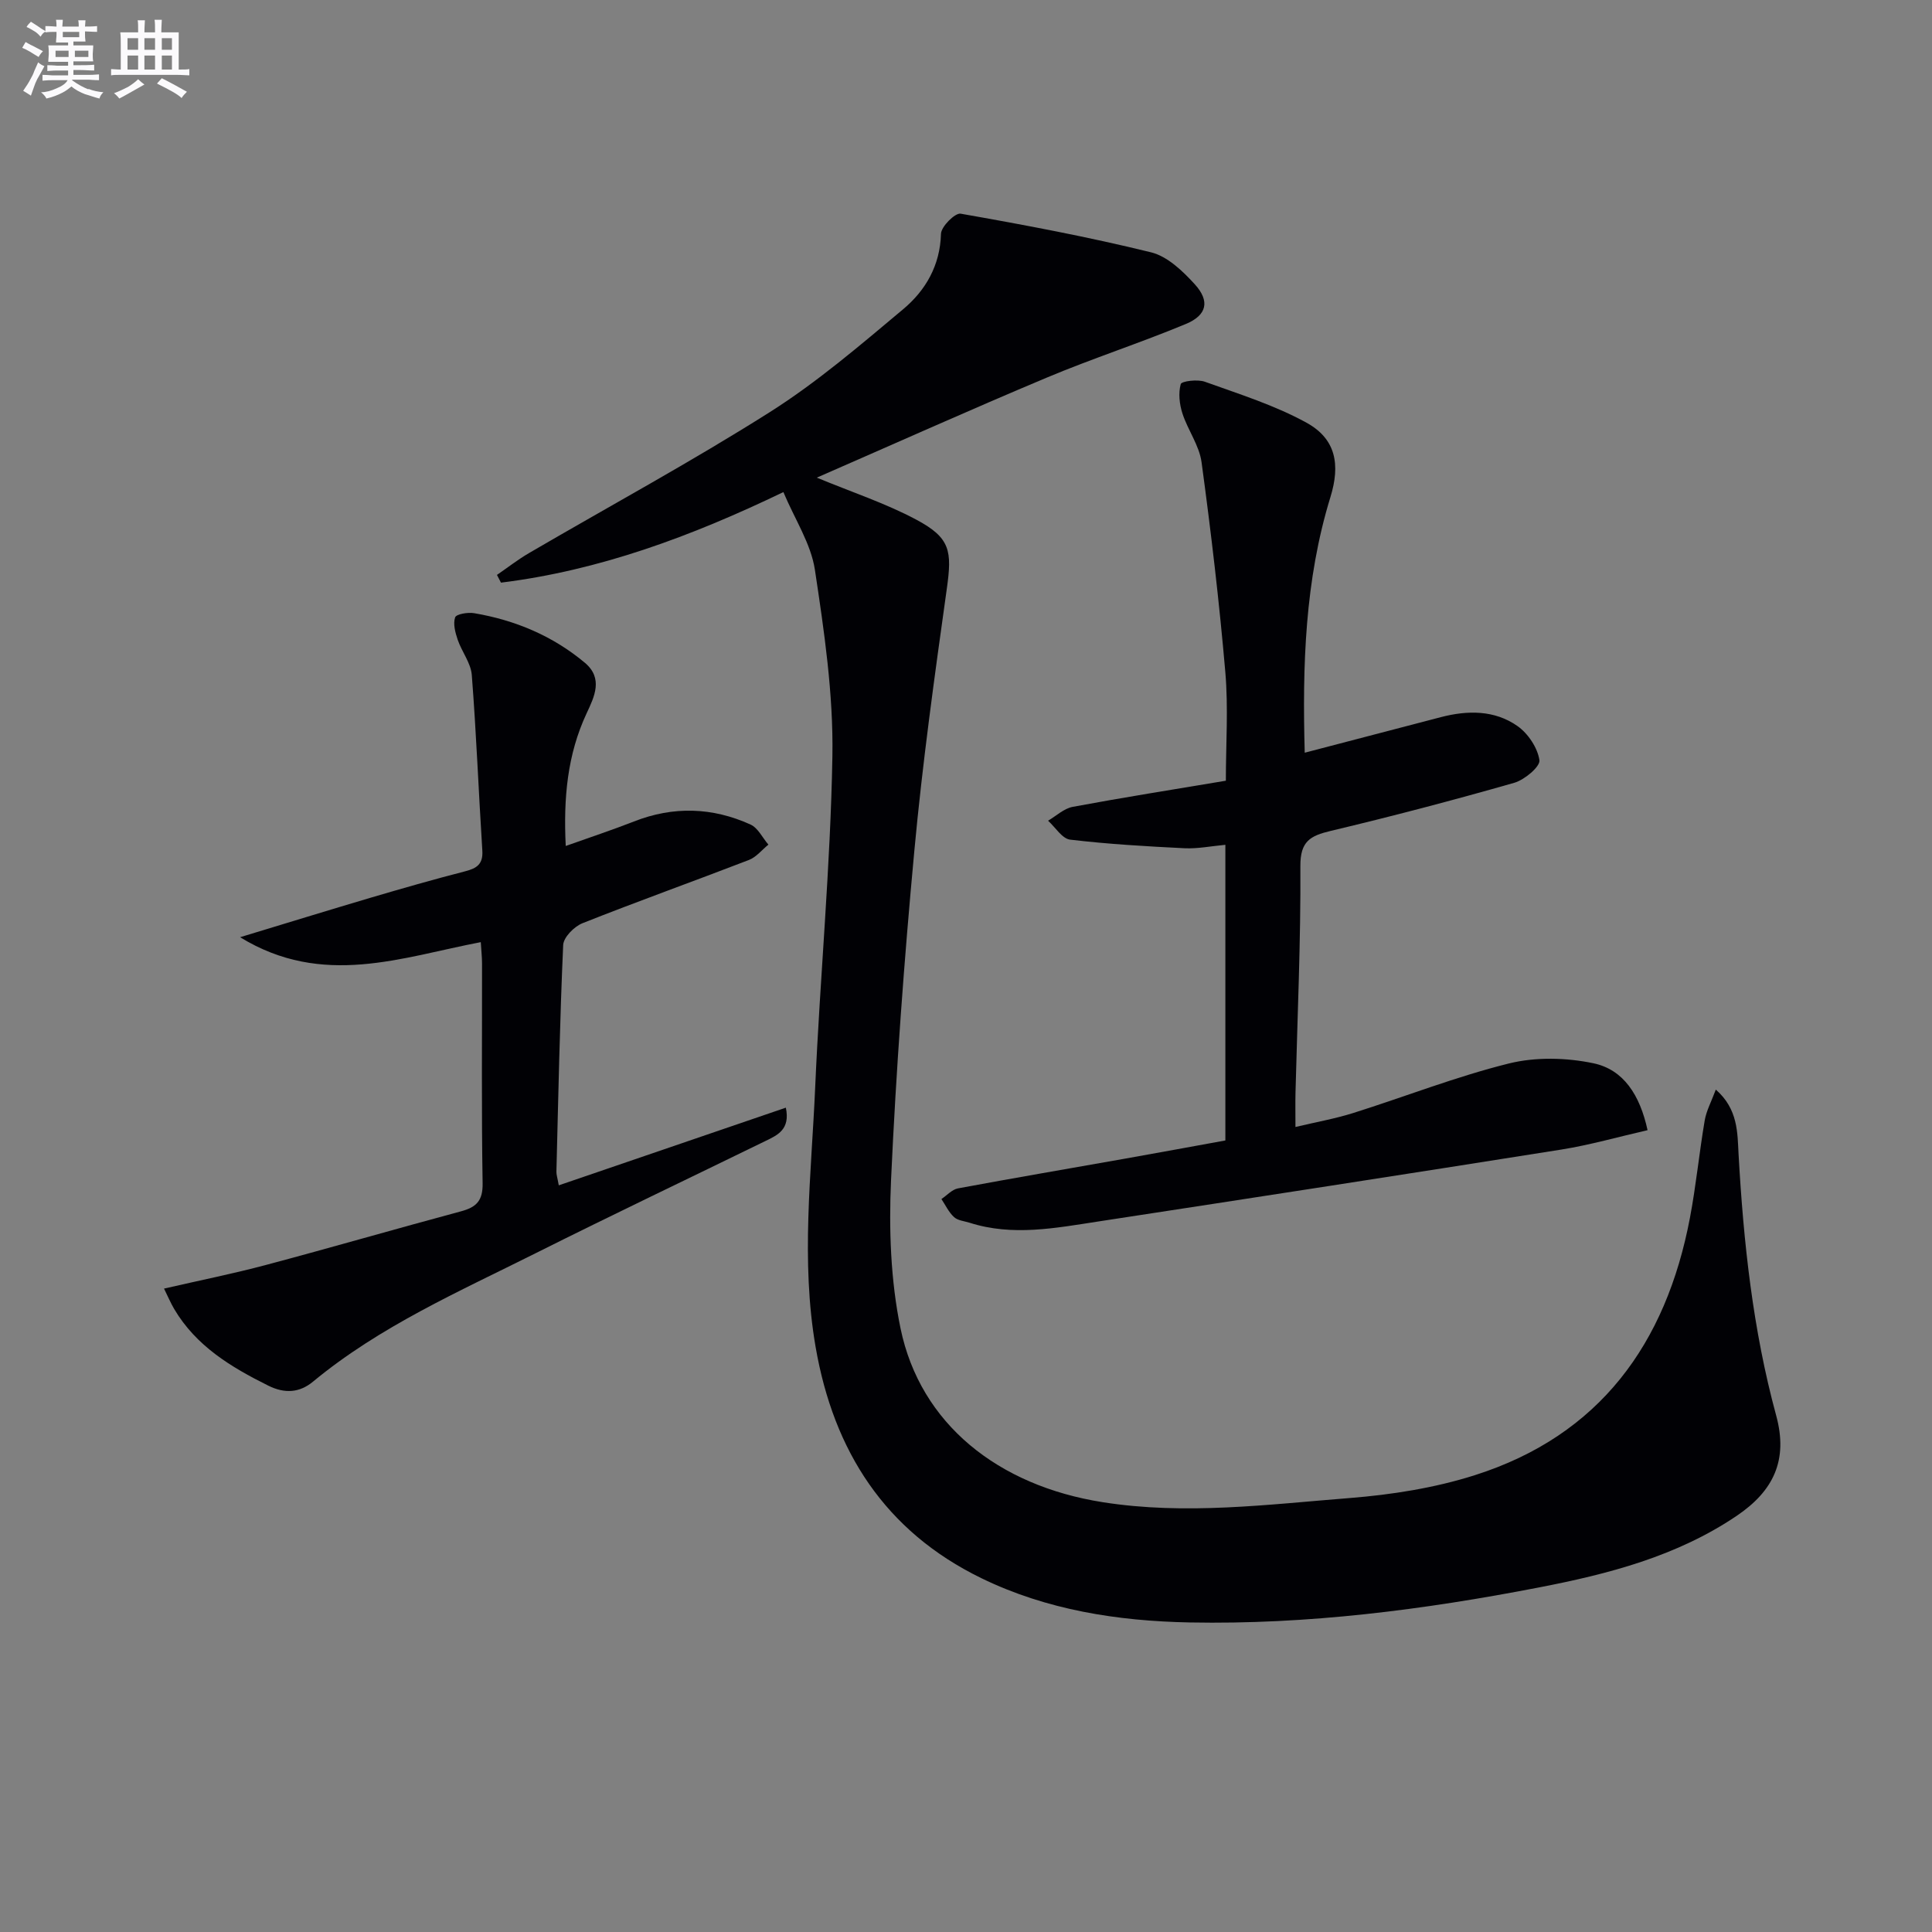 <svg enable-background="new 0 0 400 400" viewBox="0 0 400 400" xmlns="http://www.w3.org/2000/svg"><rect x="0" y="0" width="400" height="400" fill="#808080" stroke="none"/><g fill="#010105"><path d="m162.19 101.88c-19.17 9.23-38.15 16.23-58.47 18.75-.28-.53-.55-1.07-.83-1.6 2.2-1.51 4.31-3.16 6.6-4.5 16.65-9.72 33.62-18.91 49.9-29.21 9.78-6.19 18.69-13.84 27.6-21.3 4.64-3.89 7.65-9.04 7.83-15.61.04-1.5 2.92-4.37 4.07-4.17 13.21 2.32 26.41 4.8 39.42 8 3.39.83 6.57 3.88 9.07 6.63 3.16 3.48 2.51 6.38-1.85 8.2-9.49 3.95-19.3 7.12-28.78 11.1-16.03 6.73-31.9 13.85-47.64 20.72 7.31 3.03 14.25 5.31 20.6 8.7 7.09 3.78 7.41 6.49 6.32 14.28-2.53 18.07-5.05 36.16-6.73 54.32-2.11 22.67-3.78 45.4-4.82 68.15-.46 10.21-.09 20.75 1.97 30.71 4.1 19.76 20.19 32.55 41.84 35.96 17.16 2.71 34.17.48 51.18-.86 8.7-.69 17.56-2.09 25.85-4.72 25.92-8.24 39.62-27.26 44.56-53.27 1.27-6.68 1.92-13.47 3.06-20.18.34-2 1.37-3.89 2.3-6.39 4.64 4.05 4.47 9.01 4.71 13.35 1.02 18.29 2.97 36.43 7.79 54.13 2.52 9.25-.57 15.63-8.18 20.77-12.44 8.4-26.6 12.05-40.97 14.83-23.85 4.62-47.94 7.71-72.29 7.24-14.86-.29-29.55-2.56-43.11-9.16-19.97-9.72-30.59-26.33-34.32-47.83-3.11-17.9-.88-35.81-.1-53.7 1-22.91 3.18-45.79 3.57-68.71.21-12.85-1.7-25.81-3.63-38.58-.83-5.39-4.14-10.39-6.52-16.05z"/><path d="m270.13 155.84c9.64-2.52 18.92-4.95 28.21-7.37 5.51-1.43 11.09-1.48 15.82 1.84 2.2 1.54 4.18 4.5 4.56 7.07.2 1.33-3.08 4.08-5.21 4.69-12.59 3.6-25.26 6.93-38 9.96-4.24 1.01-6.31 2.14-6.28 7.27.09 15.63-.62 31.27-1.01 46.9-.05 2.14-.01 4.28-.01 7.13 4.34-1.03 8.23-1.72 11.95-2.89 10.76-3.39 21.32-7.55 32.24-10.26 5.54-1.37 11.89-1.22 17.51-.04 6.21 1.31 9.61 6.54 11.2 13.85-6.08 1.39-11.93 3.07-17.89 4.02-31.94 5.07-63.89 10-95.86 14.89-8.83 1.35-17.71 3.1-26.6.26-1.1-.35-2.45-.45-3.23-1.17-1.1-1-1.77-2.47-2.62-3.74 1.14-.76 2.2-1.98 3.44-2.21 11.58-2.16 23.19-4.13 34.78-6.19 6.82-1.21 13.63-2.47 20.57-3.73 0-20.33 0-40.42 0-61.21-2.98.27-5.73.84-8.45.71-7.91-.39-15.83-.85-23.69-1.78-1.66-.2-3.05-2.55-4.57-3.92 1.69-.99 3.29-2.53 5.1-2.87 10.42-1.94 20.89-3.6 31.71-5.41 0-7.56.53-15.07-.11-22.48-1.25-14.52-2.96-29.02-4.92-43.46-.47-3.48-2.85-6.66-3.96-10.1-.62-1.91-.87-4.21-.35-6.08.17-.61 3.48-1.03 4.98-.49 7.13 2.57 14.47 4.86 21.06 8.49 6.13 3.37 7.01 8.71 4.95 15.4-5.29 17.2-5.82 34.89-5.32 52.92z"/><path d="m49.71 194.04c9.63-2.92 18.29-5.59 26.97-8.16 6.52-1.92 13.06-3.8 19.64-5.49 2.44-.63 3.72-1.51 3.54-4.3-.77-12.11-1.24-24.24-2.18-36.33-.19-2.49-2.07-4.82-2.92-7.31-.5-1.48-.99-3.29-.53-4.63.23-.68 2.63-1.09 3.92-.87 8.5 1.44 16.27 4.69 22.93 10.26 3.87 3.24 1.97 7.06.37 10.48-3.99 8.55-4.81 17.52-4.32 27.46 4.93-1.76 9.57-3.29 14.12-5.07 8.17-3.21 16.26-2.95 24.15.64 1.54.7 2.47 2.74 3.69 4.15-1.34 1.08-2.51 2.59-4.04 3.18-11.46 4.42-23.04 8.56-34.45 13.09-1.72.68-3.93 2.92-4 4.52-.7 15.63-1 31.27-1.4 46.91-.02.61.2 1.23.49 2.84 15.76-5.39 31.19-10.67 47.01-16.08.95 4.51-1.71 5.68-4.2 6.89-15.85 7.74-31.78 15.32-47.55 23.22-15.89 7.96-32.26 15.13-46.14 26.61-2.76 2.29-5.83 2.55-9.29.82-7.7-3.83-14.9-8.17-19.44-15.83-.73-1.23-1.29-2.57-2.12-4.25 7.38-1.7 14.3-3.08 21.12-4.9 13.49-3.59 26.89-7.48 40.37-11.1 3.16-.85 4.53-2.17 4.47-5.79-.25-15.16-.1-30.33-.12-45.49 0-1.31-.15-2.62-.26-4.45-16.4 3.13-32.72 9.48-49.83-1.02z"/></g><path d="m6.8 9.5c.6.3 1.3.7 2.1 1.1-.4.4-.7.8-.9 1.2-.7-.4-1.3-.8-1.8-1.1s-1.1-.6-1.6-.8c.2-.4.5-.8.7-1.2.4.2.8.5 1.5.8zm.9 6.9c-.3.6-.5 1.1-.7 1.7s-.4 1.1-.6 1.7c-.6-.4-1.1-.7-1.6-1 .7-1 1.2-1.8 1.5-2.4.3-.5.6-1.1.8-1.7.3-.6.5-1.2.8-1.8.3.3.8.6 1.3.8-.7 1.3-1.2 2.2-1.5 2.7zm.1-11c.4.3 1 .7 1.7 1.1-.5.2-.8.6-1.1 1.1-.5-.6-1-1-1.4-1.2s-.9-.6-1.5-.8c.2-.4.5-.7.9-1.1.5.3.9.6 1.4.9zm10.5 13c1 .4 2 .6 3.1.7-.4.4-.7.8-.8 1.3-.9-.2-1.9-.6-3-.9-1-.4-2-.9-2.8-1.6-.5.4-1.1.9-1.9 1.3s-1.9.9-3.3 1.2c-.1-.3-.5-.8-1.1-1.3 1 0 2.1-.3 3.2-.8 1.2-.5 1.9-1 2.3-1.7h-3.2c-.4 0-1 0-2 .1v-1.2c1 0 1.7.1 2 .1h3.3v-1h-2.3c-.2 0-.9 0-2 .1v-1.2c1.2 0 1.9.1 2 .1h2.3v-.8h-4.1c0-.7.1-1.2.1-1.6 0-.5 0-1.1-.1-1.8h4.1v-.6h-2.5c0-.6.1-1.1.1-1.6v-.6h-.5c-.4 0-1 0-1.8.1v-1.3c1.2 0 1.9.1 2.1.1h.2c0-.3 0-.8-.1-1.4h1.4c0 .6-.1 1-.1 1.4h3.4c0-.4 0-.8-.1-1.3h1.5c0 .4-.1.9-.1 1.3.7 0 1.5 0 2.5-.1v1.2c-1 0-1.8-.1-2.5-.1v.6c0 .3 0 .8.1 1.5h-2.5v.8h4.1c0 .7-.1 1.3-.1 1.8s0 1 .1 1.5h-4.1v.8h1.4c.8 0 1.8 0 2.9-.1v1.2c-1 0-1.9-.1-2.8-.1h-1.5v1h3.2c.3 0 1 0 2.1-.1v1.2c-1.1 0-1.8-.1-2.1-.1h-3.4l-.1.1c1.4 1 2.4 1.5 3.4 1.9zm-4.1-6.6v-1.3h-2.7v1.3zm2.2-4.1v-1.1h-3.4v1.1zm1.9 4.1v-1.3h-2.8v1.3z" fill="#fbfafc"/><path d="m37 6.7v2.3 5.4c1 0 1.8 0 2.2-.1v1.3c-.6 0-1.5-.1-2.5-.1h-11.9c-.7 0-1.3 0-1.8.1v-1.3c.5 0 1.1.1 2 .1v-5.2c0-1 0-1.8-.1-2.5h3.7c0-1.3 0-2.1-.1-2.5h1.5c0 .4-.1 1.3-.1 2.5h2.2c0-1.2 0-2.1-.1-2.6h1.5c0 .4-.1 1.3-.1 2.6zm-12.3 13.7c-.3-.4-.7-.8-1.1-1.1 1.1-.4 2.1-.9 2.9-1.3.8-.5 1.5-1 2.1-1.6.4.4.9.8 1.3 1.1-2.5 1.4-4.2 2.4-5.2 2.9zm3.9-10.1v-2.4h-2.2v2.4zm0 4.1v-2.9h-2.2v2.9zm3.5-4.1v-2.4h-2.2v2.4zm0 4.1v-2.9h-2.2v2.9zm.4 2.9 1-1.1c.6.3 1.4.7 2.5 1.3s2 1.1 2.7 1.5c-.4.4-.8.8-1.1 1.3-.8-.8-2.5-1.7-5.1-3zm3.1-7v-2.4h-2.1v2.4zm0 4.1v-2.9h-2.1v2.9z" fill="#fbfafc"/></svg>
